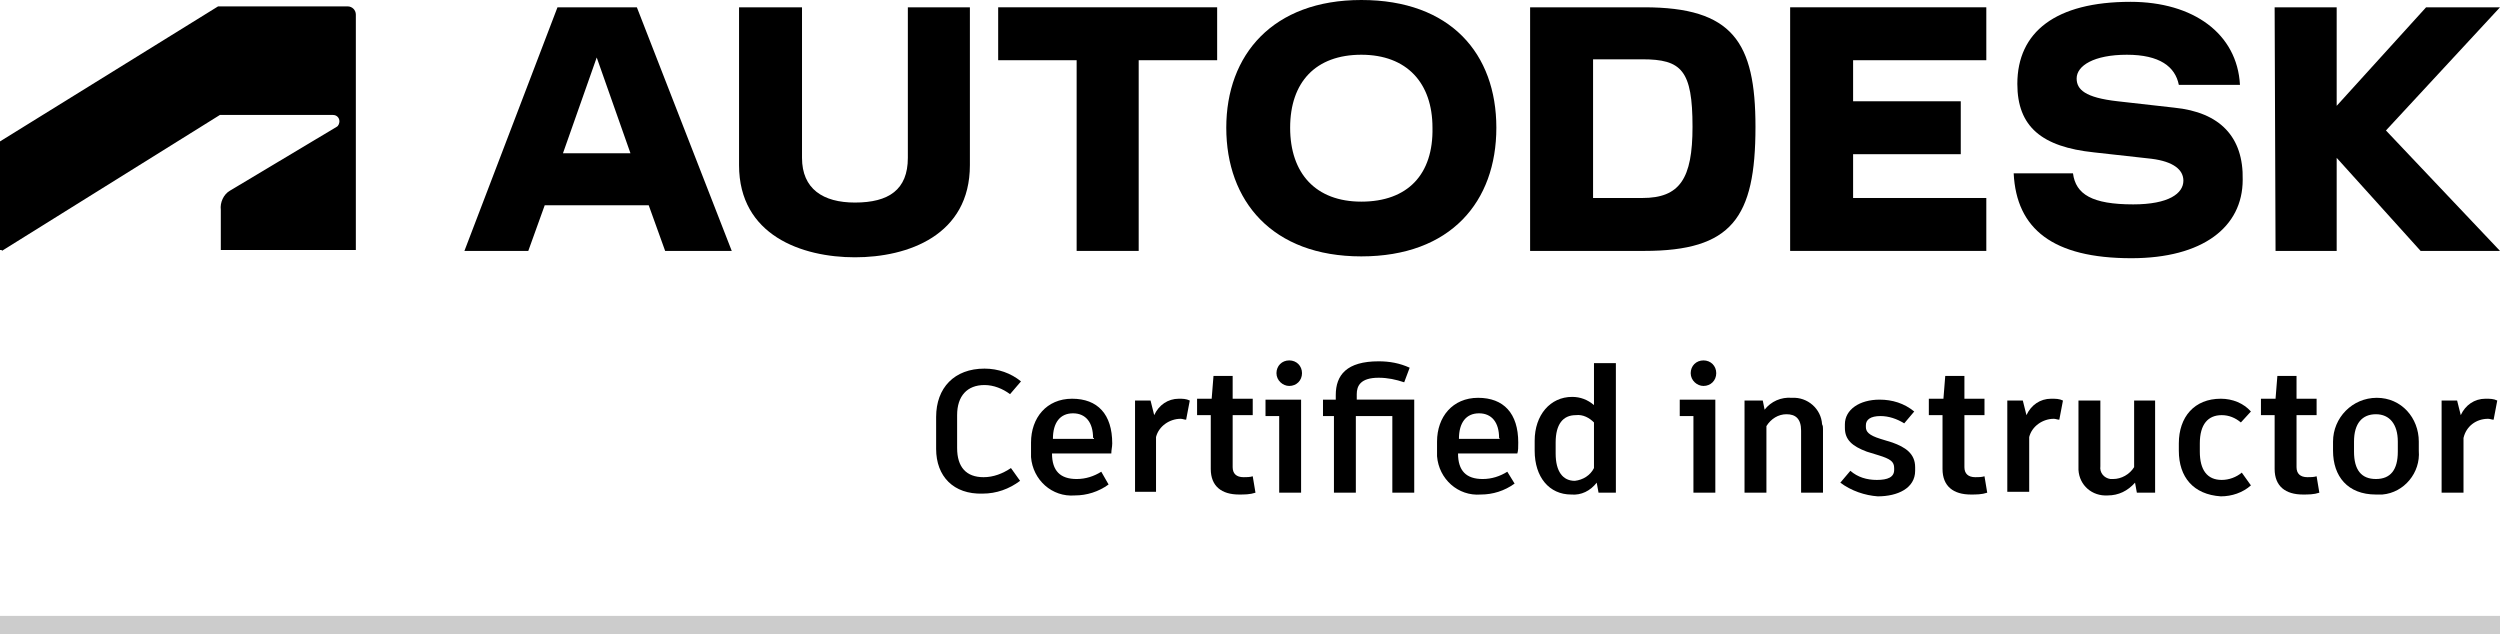 <svg xmlns="http://www.w3.org/2000/svg" x="0px" y="0px" viewBox="0 0 274 69.5">
    <path d="M0.2,27.5l23.9-14.9h12.4c0.4,0,0.7,0.3,0.7,0.7c0,0,0,0,0,0l0,0c0,0.2-0.1,0.5-0.3,0.6l-11.7,7c-0.7,0.4-1.1,1.3-1,2.1v4.4
        H39V1.6c0-0.5-0.4-0.9-0.9-0.9l0,0H23.9L0,15.5v11.9h0.2V27.5z"/>
    <polygon points="196.2,27.5 217.7,27.5 217.7,21.7 203.1,21.7 203.1,16.9 214.9,16.9 214.9,11.1 203.1,11.1 203.1,6.6 217.7,6.6 
        217.7,0.8 196.2,0.8 "/>
    <path d="M61.1,0.8L50.9,27.5h7l1.8-5h11.4l1.8,5h7.3L69.8,0.8H61.1z M61.7,16.8l3.7-10.5l3.7,10.5H61.7z"/>
    <polygon points="109.4,6.6 118,6.6 118,27.5 124.8,27.5 124.8,6.6 133.4,6.6 133.4,0.8 109.4,0.8 "/>
    <path d="M99.5,17.3c0,3.5-2.1,4.9-5.8,4.9c-3.5,0-5.8-1.5-5.8-4.9V0.8H81v17.3c0,7.7,6.9,10.1,12.7,10.1s12.6-2.4,12.6-10.1V0.8
        h-6.8V17.3z"/>
    <polygon points="274,0.8 265.9,0.8 256.1,11.6 256.1,0.8 249.3,0.8 249.4,27.5 256.1,27.5 256.1,17.3 265.3,27.5 274,27.5 
        261.5,14.3 "/>
    <path d="M180.2,0.8h-12.5v26.7h12.5c9.6,0,12.2-3.6,12.2-13.6C192.4,4.6,189.9,0.8,180.2,0.8z M180,21.7h-5.4V6.5h5.4
        c4.3,0,5.5,1.2,5.5,7.4C185.5,19.6,184.1,21.7,180,21.7z"/>
    <path d="M238.3,11.8l-6.2-0.7c-3.6-0.4-4.5-1.3-4.5-2.5c0-1.4,1.9-2.6,5.5-2.6s5.3,1.3,5.7,3.3h6.7c-0.3-5.6-5.1-9.1-12-9.1
        c-8.2,0-12.4,3.3-12.4,9c0,4.7,2.7,6.9,8.4,7.5l6.3,0.7c2.4,0.3,3.5,1.2,3.5,2.4c0,1.4-1.6,2.6-5.5,2.6c-4.5,0-6.3-1.1-6.6-3.4h-6.5
        c0.3,6.1,4.3,9.3,12.9,9.3c7.8,0,12.2-3.4,12.2-8.6C245.9,15,243.3,12.3,238.3,11.8z"/>
    <path d="M149.2,0c-9.7,0-14.8,6-14.8,14s5,14.1,14.8,14.1S164,22.1,164,14S159,0,149.2,0z M149.2,22.1c-5,0-7.8-3.1-7.8-8.1
        s2.8-8,7.8-8s7.8,3.1,7.8,8C157.1,19.1,154.3,22.1,149.2,22.1z"/>
    <path d="M102.6,49.2v-3.5c0-3.2,2-5.3,5.3-5.3c1.5,0,2.9,0.5,4,1.4l-1.2,1.4c-0.8-0.6-1.8-1-2.8-1c-1.9,0-3,1.2-3,3.3v3.6
        c0,2.1,1,3.2,2.9,3.2c1.1,0,2.1-0.4,3-1l1,1.4c-1.2,0.9-2.6,1.4-4.1,1.4C104.5,54.2,102.6,52.2,102.6,49.2z"/>
    <path d="M121.8,49.7h-6.5c0,1.9,0.9,2.8,2.7,2.8c1,0,1.9-0.3,2.7-0.8l0.8,1.4c-1.1,0.8-2.4,1.2-3.7,1.2c-2.5,0.2-4.6-1.7-4.8-4.2
        c0-0.2,0-0.4,0-0.6v-1c0-2.7,1.7-4.8,4.5-4.8s4.4,1.7,4.4,4.9C121.9,49,121.8,49.3,121.8,49.7z M119.8,48c0-1.7-0.8-2.7-2.2-2.7
        s-2.2,1-2.2,2.8h4.5V48z"/>
    <path d="M130.4,43.9L130,46c-0.2,0-0.4-0.1-0.6-0.1c-1.2,0-2.4,0.8-2.7,2v6h-2.3v-10h1.7l0.4,1.6c0.5-1.1,1.5-1.8,2.7-1.8
        C129.6,43.7,130,43.7,130.4,43.9z"/>
    <path d="M137.6,54c-0.6,0.2-1.2,0.2-1.8,0.2c-1.9,0-3.1-0.9-3.1-2.8v-5.9h-1.5v-1.8h1.6l0.2-2.5h2.1v2.5h2.2v1.8h-2.2v5.7
        c0,0.7,0.4,1.1,1.2,1.1c0.3,0,0.7,0,1-0.1L137.6,54z"/>
    <path d="M142.6,43.9V54h-2.4v-8.4h-1.5v-1.8H142.6z M139.9,40.9c0-0.8,0.6-1.4,1.4-1.4c0.8,0,1.4,0.6,1.4,1.4c0,0.8-0.6,1.4-1.4,1.4
        c0,0,0,0,0,0C140.6,42.3,139.9,41.7,139.9,40.9L139.9,40.9z"/>
    <path d="M155,54h-2.4v-8.4h-4V54h-2.4v-8.4H145v-1.8h1.4v-0.5c0-2.2,1.2-3.7,4.7-3.7c1.2,0,2.3,0.2,3.4,0.7l-0.6,1.6
        c-0.9-0.3-1.8-0.5-2.8-0.5c-2,0-2.4,0.9-2.4,1.8v0.6h6.3V54z"/>
    <path d="M166.3,49.7h-6.5c0,1.9,0.9,2.8,2.7,2.8c1,0,1.9-0.3,2.7-0.8L166,53c-1.1,0.8-2.4,1.2-3.7,1.2c-2.5,0.2-4.6-1.7-4.8-4.2
        c0-0.2,0-0.4,0-0.6v-1c0-2.7,1.7-4.8,4.5-4.8s4.4,1.7,4.4,4.9C166.4,49,166.4,49.4,166.3,49.7z M164.3,48c0-1.7-0.8-2.7-2.2-2.7
        s-2.2,1-2.2,2.8h4.5L164.3,48z"/>
    <path d="M177.1,39.9V54h-1.9l-0.2-1.1c-0.7,0.9-1.7,1.4-2.8,1.3c-2.4,0-4-1.9-4-4.8v-1.1c0-2.8,1.7-4.8,4.1-4.8
        c0.9,0,1.7,0.3,2.4,0.9v-4.6H177.1z M174.7,51.3v-5c-0.5-0.5-1.2-0.9-2-0.8c-1.4,0-2.2,1-2.2,3v1.2c0,2,0.8,3,2.1,3
        C173.5,52.6,174.3,52.1,174.7,51.3z"/>
    <path d="M188,43.9V54h-2.4v-8.4h-1.5v-1.8H188z M185.3,40.9c0-0.8,0.6-1.4,1.4-1.4s1.4,0.6,1.4,1.4s-0.6,1.4-1.4,1.4c0,0,0,0,0,0
        C186,42.3,185.3,41.7,185.3,40.9L185.3,40.9z"/>
    <path d="M199.8,47v7h-2.4v-6.8c0-1.3-0.6-1.8-1.6-1.8c-0.9,0-1.7,0.5-2.2,1.3V54h-2.4V43.9h2l0.2,1c0.7-0.9,1.8-1.4,3-1.3
        c1.7-0.1,3.2,1.2,3.3,2.9C199.8,46.7,199.8,46.8,199.8,47z"/>
    <path d="M201.7,52.9l1.1-1.3c0.8,0.7,1.8,1,2.9,1c1.2,0,1.9-0.3,1.9-1.1v-0.2c0-0.7-0.4-1-1.7-1.4l-1.3-0.4
        c-1.6-0.6-2.4-1.3-2.4-2.6v-0.4c0-1.6,1.6-2.7,3.8-2.7c1.4,0,2.7,0.4,3.8,1.3l-1.1,1.3c-0.8-0.5-1.7-0.8-2.6-0.8
        c-1.1,0-1.6,0.4-1.6,1v0.2c0,0.5,0.3,0.9,1.6,1.3l1.3,0.4c1.4,0.5,2.5,1.2,2.5,2.7v0.4c0,1.9-1.9,2.8-4.1,2.8
        C204.4,54.3,202.9,53.8,201.7,52.9z"/>
    <path d="M217.8,54c-0.6,0.2-1.2,0.2-1.8,0.2c-1.9,0-3.1-0.9-3.1-2.8v-5.9h-1.5v-1.8h1.6l0.2-2.5h2.1v2.5h2.2v1.8h-2.2v5.7
        c0,0.7,0.4,1.1,1.2,1.1c0.3,0,0.7,0,1-0.1L217.8,54z"/>
    <path d="M226.1,43.9l-0.4,2.1c-0.2,0-0.4-0.1-0.6-0.1c-1.2,0-2.4,0.8-2.7,2v6h-2.4v-10h1.7l0.4,1.6c0.5-1.1,1.5-1.8,2.7-1.8
        C225.3,43.7,225.7,43.7,226.1,43.9z"/>
    <path d="M236.2,43.9V54h-2l-0.2-1.1c-0.8,0.9-1.8,1.4-3,1.4c-1.7,0.1-3.1-1.1-3.2-2.8c0-0.1,0-0.2,0-0.3v-7.3h2.4v7.2
        c-0.1,0.7,0.4,1.3,1.1,1.4c0.1,0,0.2,0,0.3,0c0.9,0,1.8-0.5,2.3-1.3v-7.3L236.2,43.9z"/>
    <path d="M238.8,49.4v-0.8c0-2.9,1.7-4.9,4.6-4.9c1.3,0,2.5,0.5,3.3,1.4l-1.1,1.2c-0.6-0.5-1.3-0.8-2.1-0.8c-1.5,0-2.4,1-2.4,3.1v0.9
        c0,2,0.8,3.1,2.4,3.1c0.8,0,1.6-0.3,2.2-0.8l1,1.4c-0.9,0.8-2.1,1.2-3.3,1.2C240.4,54.2,238.8,52.3,238.8,49.4z"/>
    <path d="M254.2,54c-0.6,0.2-1.2,0.2-1.8,0.2c-1.9,0-3.1-0.9-3.1-2.8v-5.9h-1.5v-1.8h1.6l0.2-2.5h2.1v2.5h2.2v1.8h-2.2v5.7
        c0,0.7,0.4,1.1,1.2,1.1c0.3,0,0.7,0,1-0.1L254.2,54z"/>
    <path d="M265.1,48.4v1c0.2,2.4-1.6,4.6-4,4.8c-0.2,0-0.5,0-0.7,0c-3.1,0-4.7-2-4.7-4.8v-1c0-2.6,2.1-4.8,4.8-4.8
        S265.1,45.8,265.1,48.4z M258,48.4v1.1c0,2,0.8,3,2.4,3s2.4-1,2.4-3v-1.1c0-1.9-0.9-3-2.4-3S258,46.4,258,48.4L258,48.4z"/>
    <path d="M273.7,43.9l-0.4,2.1c-0.2,0-0.4-0.1-0.6-0.1c-1.3,0-2.4,0.8-2.7,2.1v6h-2.4V43.9h1.7l0.4,1.6c0.5-1.1,1.5-1.8,2.7-1.8
        C272.9,43.7,273.3,43.7,273.7,43.9z"/>
    <rect y="67.5" width="274" height="2" style="fill:#CCCCCC;"/>
</svg>
